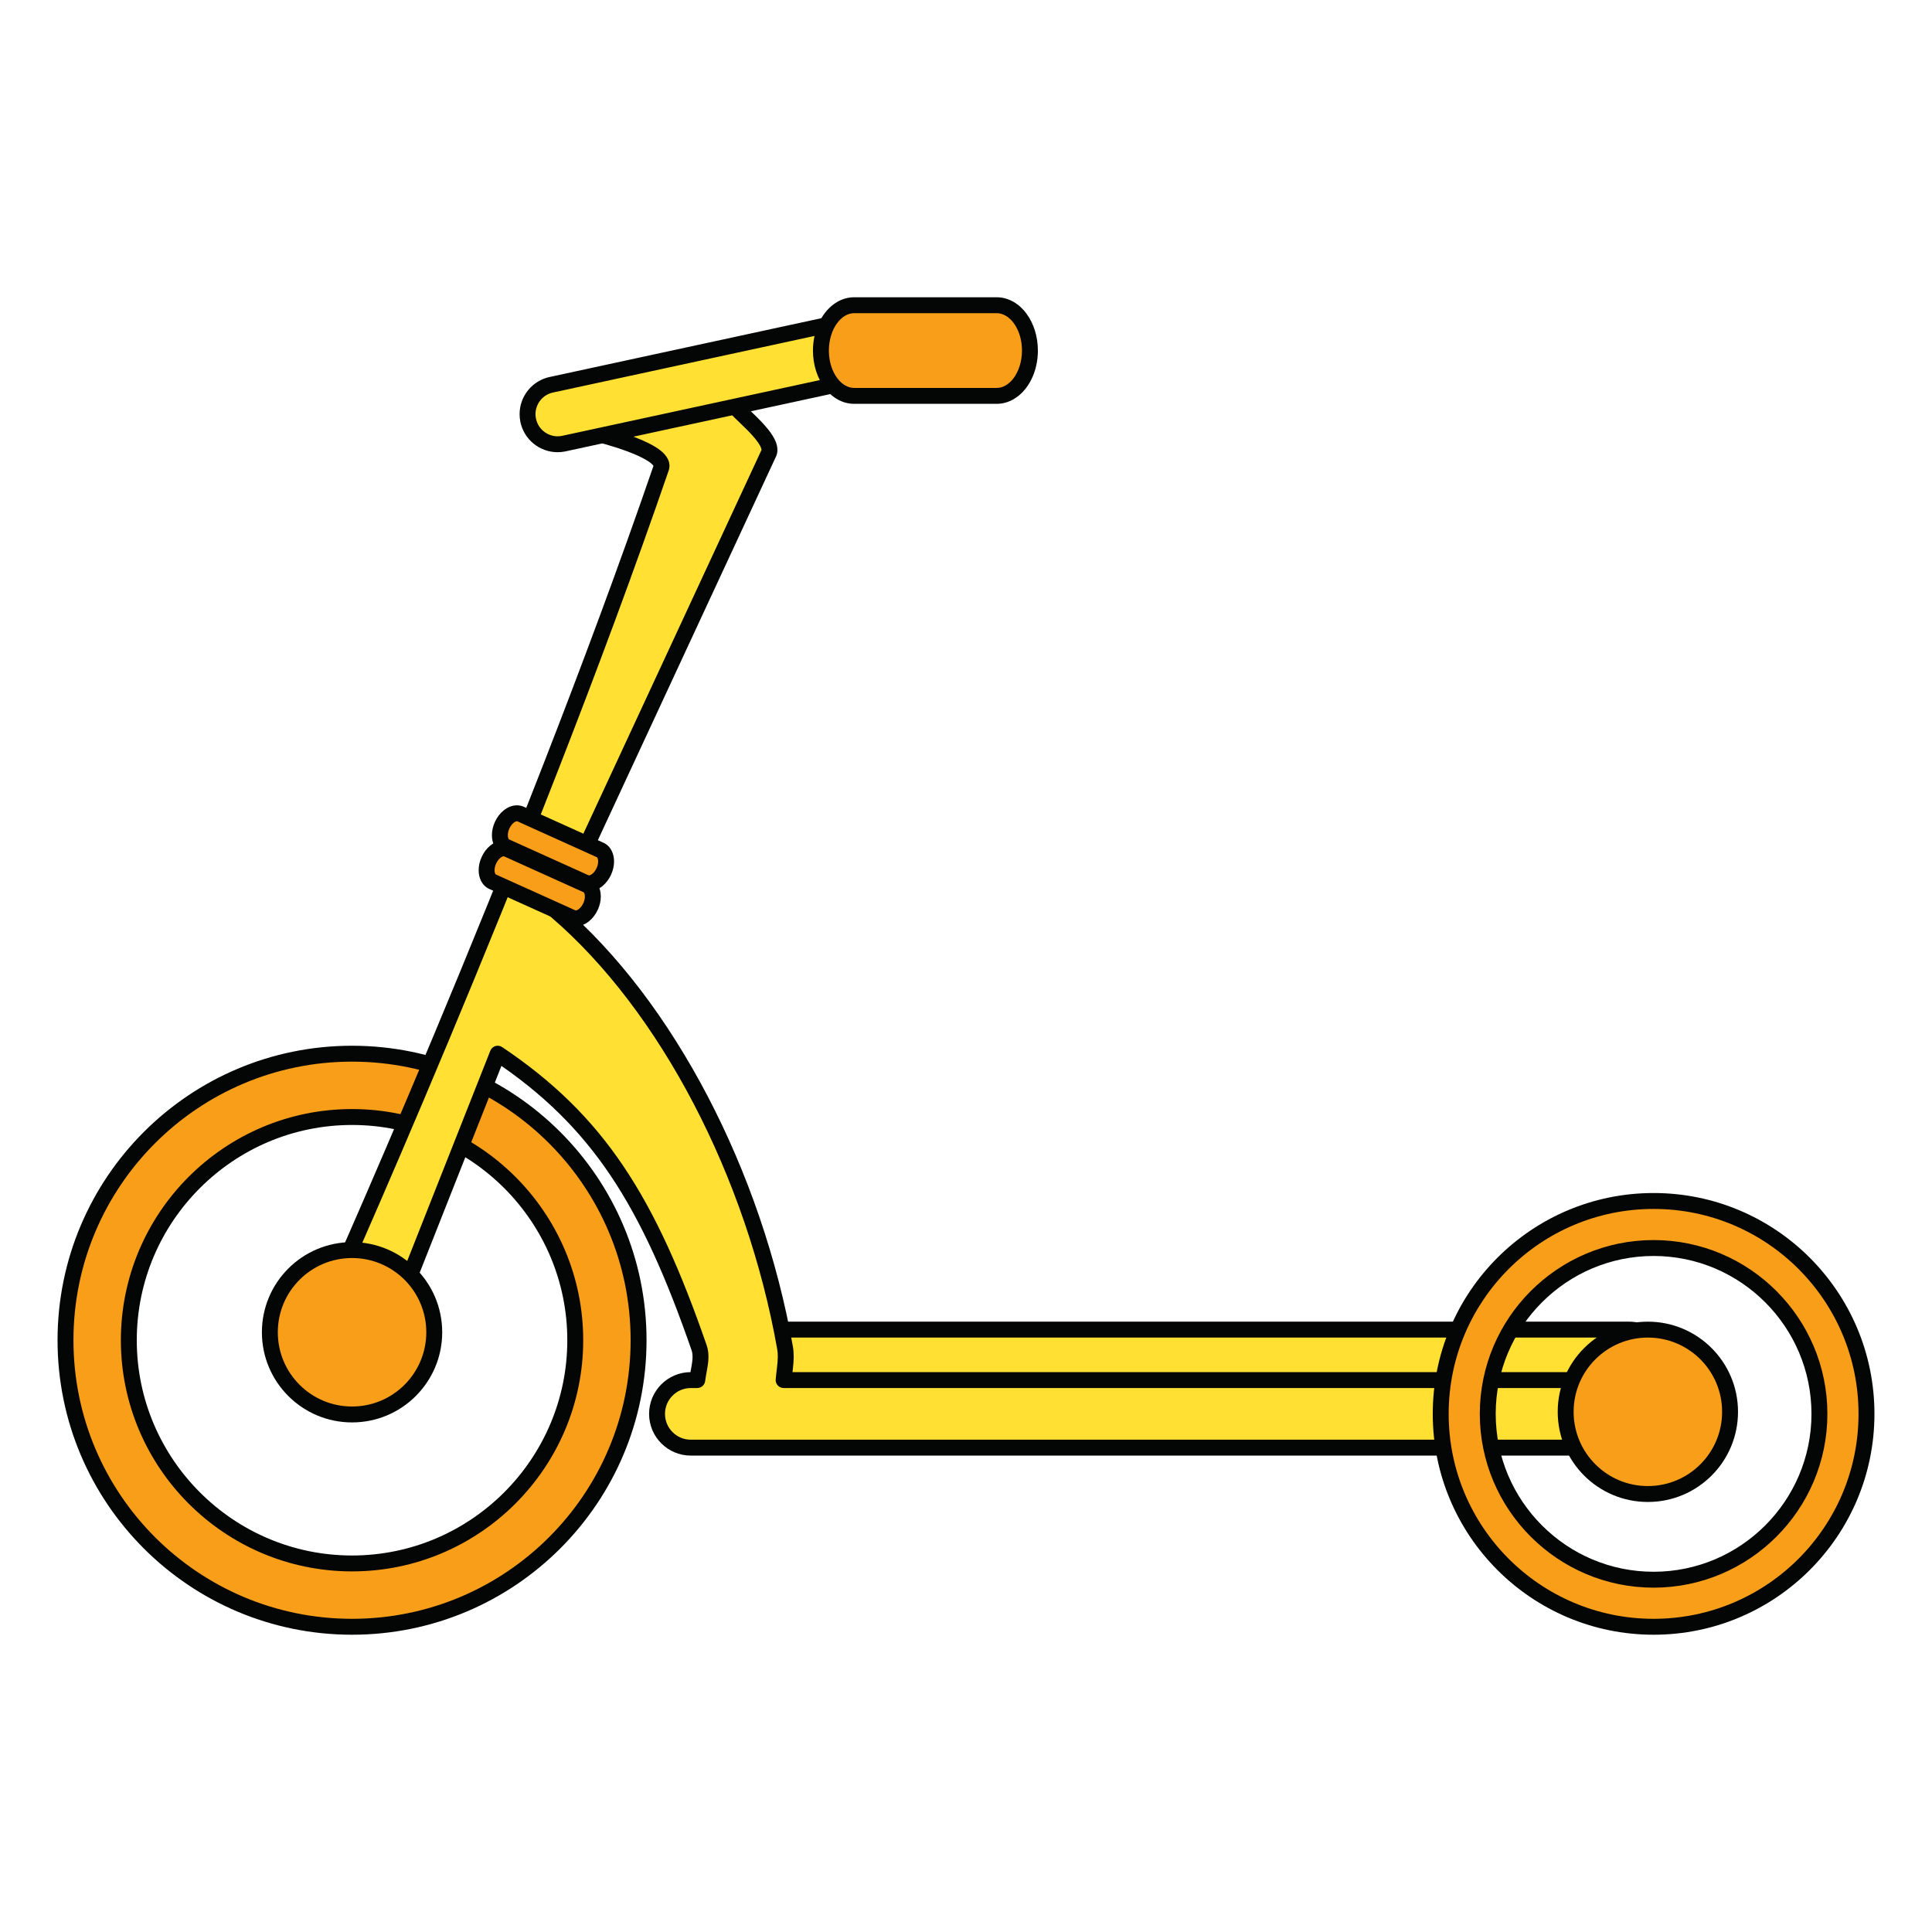 <?xml version="1.0" encoding="UTF-8"?> <svg xmlns="http://www.w3.org/2000/svg" xmlns:xlink="http://www.w3.org/1999/xlink" width="1440" zoomAndPan="magnify" viewBox="0 0 1080 1080" height="1440" preserveAspectRatio="xMidYMid meet"> <defs> <clipPath id="5963d25530"> <path d="M 32 584 L 362 584 L 362 913.93 L 32 913.93 Z M 32 584 " clip-rule="nonzero"></path> </clipPath> <clipPath id="ccc6d30d31"> <path d="M 454 166.18 L 581 166.18 L 581 226 L 454 226 Z M 454 166.18 " clip-rule="nonzero"></path> </clipPath> <clipPath id="858c0eafee"> <path d="M 800 666 L 1048 666 L 1048 913.93 L 800 913.93 Z M 800 666 " clip-rule="nonzero"></path> </clipPath> </defs> <path fill="#ffe033" d="M 403.867 766.238 C 403.867 778.93 413.828 789.211 426.102 789.211 L 910.547 789.211 C 922.82 789.211 932.777 778.93 932.777 766.238 C 932.777 753.559 922.82 743.262 910.547 743.262 L 426.102 743.262 C 413.828 743.262 403.867 753.559 403.867 766.238 " fill-opacity="1" fill-rule="nonzero"></path> <path fill="#040606" d="M 403.867 766.238 L 399.422 766.238 C 399.422 773.754 402.387 780.609 407.191 785.574 C 411.988 790.543 418.715 793.672 426.102 793.66 L 910.547 793.66 C 917.945 793.672 924.66 790.543 929.457 785.574 C 934.273 780.609 937.227 773.754 937.227 766.238 C 937.227 758.723 934.273 751.867 929.457 746.898 C 924.66 741.93 917.945 738.816 910.547 738.816 L 426.102 738.816 C 418.715 738.816 411.988 741.93 407.191 746.898 C 402.387 751.867 399.422 758.723 399.422 766.238 L 408.316 766.238 C 408.328 761.074 410.344 756.441 413.586 753.082 C 416.828 749.734 421.227 747.723 426.102 747.711 L 910.547 747.711 C 915.422 747.723 919.82 749.734 923.062 753.082 C 926.305 756.441 928.332 761.074 928.332 766.238 C 928.332 771.414 926.305 776.047 923.062 779.391 C 919.82 782.738 915.422 784.766 910.547 784.766 L 426.102 784.766 C 421.227 784.766 416.828 782.738 413.586 779.391 C 410.344 776.047 408.328 771.414 408.316 766.238 L 403.867 766.238 " fill-opacity="1" fill-rule="nonzero"></path> <path fill="#f89e19" d="M 196.785 589.02 C 108.328 589.02 36.613 660.734 36.613 749.191 C 36.613 837.664 108.328 909.375 196.785 909.375 C 285.258 909.375 356.969 837.664 356.969 749.191 C 356.969 660.734 285.258 589.02 196.785 589.02 Z M 196.785 624.418 C 265.594 624.418 321.57 680.395 321.57 749.191 C 321.57 818 265.594 873.977 196.785 873.977 C 127.992 873.977 72.012 818 72.012 749.191 C 72.012 680.395 127.992 624.418 196.785 624.418 " fill-opacity="1" fill-rule="nonzero"></path> <g clip-path="url(#5963d25530)"> <path fill="#040606" d="M 196.785 589.02 L 196.785 584.574 C 105.871 584.574 32.18 658.266 32.168 749.191 C 32.18 840.117 105.871 913.812 196.785 913.824 C 287.711 913.812 361.418 840.117 361.418 749.191 C 361.418 658.266 287.711 584.574 196.785 584.574 L 196.785 593.465 C 239.805 593.465 278.715 610.895 306.91 639.078 C 335.109 667.277 352.523 706.172 352.523 749.191 C 352.523 792.211 335.109 831.121 306.91 859.316 C 278.715 887.5 239.805 904.918 196.785 904.93 C 153.777 904.918 114.871 887.5 86.672 859.316 C 58.488 831.121 41.059 792.211 41.059 749.191 C 41.059 706.172 58.488 667.277 86.672 639.078 C 114.871 610.895 153.777 593.465 196.785 593.465 Z M 196.785 628.867 C 229.973 628.867 260.035 642.355 281.84 664.148 C 303.633 685.953 317.125 716.016 317.125 749.191 C 317.125 782.367 303.633 812.43 281.84 834.234 C 260.035 856.039 229.973 869.52 196.785 869.531 C 163.609 869.52 133.559 856.039 111.754 834.234 C 89.949 812.43 76.461 782.367 76.461 749.191 C 76.461 716.016 89.949 685.953 111.754 664.148 C 133.547 642.355 163.609 628.867 196.785 628.867 C 199.254 628.867 201.234 626.875 201.234 624.418 C 201.234 621.965 199.254 619.973 196.785 619.973 C 125.523 619.973 67.578 677.93 67.566 749.191 C 67.578 820.453 125.523 878.41 196.785 878.422 C 268.059 878.41 326.016 820.453 326.016 749.191 C 326.016 677.93 268.059 619.973 196.785 619.973 C 194.332 619.973 192.34 621.965 192.34 624.418 C 192.34 626.875 194.332 628.867 196.785 628.867 " fill-opacity="1" fill-rule="nonzero"></path> </g> <path fill="#ffe033" d="M 924.324 771.473 L 438.051 771.473 C 438.551 765.508 439.895 759.371 438.828 753.359 C 421.656 656.379 372.824 562.328 310.918 509.281 L 429.809 253.215 C 432.586 246.289 416.582 233.598 411.895 228.422 L 412.602 226.629 L 343.098 209.328 L 332.062 242.062 C 332.062 242.062 372.996 251.676 369.594 261.586 C 293.535 482.879 180.414 733.699 180.414 733.699 C 176.531 743.391 181.246 754.367 190.926 758.246 C 200.609 762.125 211.609 757.414 215.477 747.746 L 278.215 589.02 C 334.438 626.676 362.367 671.352 390.797 753.359 C 392.809 759.152 390.426 765.531 389.777 771.473 L 386.176 771.473 C 375.742 771.473 367.289 779.926 367.289 790.371 C 367.289 800.793 375.742 809.246 386.176 809.246 L 924.324 809.246 C 934.758 809.246 943.211 800.793 943.211 790.371 C 943.211 779.926 934.758 771.473 924.324 771.473 " fill-opacity="1" fill-rule="nonzero"></path> <path fill="#040606" d="M 924.324 771.473 L 924.324 767.023 L 438.051 767.023 L 438.051 771.473 L 442.477 771.844 C 442.812 767.777 443.668 763.215 443.68 758.246 C 443.68 756.406 443.555 754.52 443.207 752.586 C 434.543 703.625 417.902 655.465 395.59 612.781 C 373.273 570.109 345.309 532.902 313.812 505.91 L 310.918 509.281 L 314.945 511.156 L 433.848 255.078 L 433.941 254.871 C 434.395 253.746 434.578 252.578 434.578 251.465 C 434.578 249.844 434.195 248.375 433.676 247.008 C 432.727 244.621 431.289 242.469 429.656 240.375 C 427.191 237.234 424.215 234.234 421.516 231.617 C 418.82 229.012 416.34 226.719 415.184 225.434 L 411.895 228.422 L 416.027 230.066 L 416.734 228.273 C 417.207 227.066 417.152 225.746 416.559 224.602 C 415.969 223.453 414.926 222.621 413.676 222.309 L 344.176 205.008 C 341.918 204.441 339.625 205.703 338.883 207.902 L 327.848 240.641 C 327.441 241.832 327.57 243.117 328.172 244.219 C 328.785 245.316 329.816 246.105 331.043 246.383 L 331.438 246.488 C 333.406 246.961 342.633 249.277 351.121 252.484 C 355.359 254.082 359.426 255.926 362.137 257.684 C 363.488 258.543 364.484 259.398 364.973 259.977 C 365.215 260.266 365.332 260.477 365.367 260.547 L 365.379 260.578 L 365.887 260.395 L 365.355 260.395 L 365.379 260.578 L 365.887 260.395 L 365.355 260.395 L 366.141 260.395 L 365.391 260.141 L 365.355 260.395 L 366.141 260.395 L 365.391 260.141 C 327.406 370.637 280.148 488.598 242.375 578.91 C 223.5 624.07 206.988 662.32 195.199 689.266 C 189.316 702.746 184.605 713.398 181.363 720.684 C 179.742 724.32 178.488 727.121 177.645 729.008 C 176.801 730.895 176.359 731.867 176.359 731.867 L 176.289 732.043 C 175.156 734.879 174.609 737.82 174.609 740.715 C 174.609 749.98 180.156 758.723 189.27 762.371 C 192.109 763.504 195.051 764.051 197.945 764.051 C 207.207 764.062 215.949 758.504 219.598 749.391 L 219.609 749.379 L 282.352 590.652 L 278.215 589.02 L 275.738 592.715 C 303.461 611.289 323.98 631.391 341.246 657.039 C 358.488 682.688 372.453 714 386.602 754.82 C 386.973 755.91 387.137 757.09 387.137 758.445 C 387.148 760.148 386.871 762.094 386.488 764.199 C 386.105 766.309 385.629 768.578 385.363 770.996 L 389.777 771.473 L 389.777 767.023 L 386.176 767.023 C 373.285 767.035 362.852 777.469 362.84 790.371 C 362.852 803.246 373.285 813.691 386.176 813.691 L 924.324 813.691 C 937.227 813.691 947.66 803.246 947.66 790.371 C 947.66 777.469 937.227 767.035 924.324 767.023 L 924.324 775.918 C 928.332 775.93 931.91 777.527 934.539 780.156 C 937.156 782.773 938.766 786.363 938.766 790.371 C 938.766 794.363 937.156 797.941 934.539 800.57 C 931.91 803.188 928.332 804.797 924.324 804.797 L 386.176 804.797 C 382.168 804.797 378.59 803.188 375.961 800.57 C 373.344 797.941 371.746 794.363 371.734 790.371 C 371.746 786.363 373.344 782.773 375.973 780.156 C 378.59 777.527 382.168 775.93 386.176 775.918 L 389.777 775.918 C 392.047 775.918 393.957 774.215 394.199 771.957 C 394.398 770.129 394.824 768.031 395.23 765.773 C 395.637 763.504 396.031 761.074 396.031 758.445 C 396.039 756.359 395.773 754.137 395 751.902 C 380.723 710.723 366.5 678.684 348.621 652.082 C 330.742 625.473 309.191 604.41 280.695 585.324 C 279.57 584.574 278.18 584.375 276.895 584.77 C 275.598 585.176 274.578 586.125 274.082 587.387 L 211.344 746.102 L 211.344 746.09 C 209.094 751.727 203.676 755.156 197.945 755.156 C 196.16 755.156 194.355 754.832 192.582 754.113 C 186.934 751.867 183.504 746.449 183.504 740.715 C 183.504 738.934 183.84 737.125 184.547 735.355 L 180.414 733.699 L 184.465 735.527 C 184.5 735.457 297.637 484.605 373.797 263.035 C 374.098 262.191 374.246 261.285 374.246 260.395 C 374.246 259.062 373.898 257.801 373.391 256.734 C 372.418 254.719 370.98 253.262 369.371 251.941 C 366.547 249.672 362.98 247.82 359.113 246.129 C 353.324 243.605 346.871 241.543 341.812 240.059 C 336.762 238.602 333.129 237.746 333.082 237.734 L 332.062 242.062 L 336.277 243.477 L 346.004 214.633 L 411.535 230.945 L 412.602 226.629 L 408.477 224.984 L 407.758 226.777 C 407.133 228.352 407.457 230.148 408.594 231.41 C 409.891 232.824 411.582 234.422 413.492 236.25 C 416.352 238.973 419.629 242.156 422.062 245.121 C 423.289 246.602 424.273 248.016 424.898 249.184 C 425.523 250.355 425.707 251.223 425.684 251.465 L 425.684 251.57 L 425.742 251.582 L 425.684 251.559 L 425.684 251.57 L 425.742 251.582 L 425.684 251.559 L 429.809 253.215 L 425.777 251.34 L 306.887 507.418 C 306.043 509.211 306.516 511.363 308.023 512.66 C 338.43 538.703 365.84 575.055 387.715 616.902 C 409.59 658.754 425.953 706.113 434.453 754.137 C 434.684 755.445 434.789 756.812 434.789 758.246 C 434.797 762.125 434.023 766.445 433.617 771.113 C 433.512 772.34 433.941 773.578 434.777 774.484 C 435.621 775.398 436.812 775.918 438.051 775.918 L 924.324 775.918 L 924.324 771.473 " fill-opacity="1" fill-rule="nonzero"></path> <path fill="#ffe033" d="M 500.723 190.926 C 502.531 200.039 496.602 208.898 487.5 210.707 L 314.992 248.016 C 305.879 249.82 297.031 243.906 295.227 234.793 C 293.422 225.68 299.336 216.832 308.449 215.023 L 480.945 177.703 C 490.07 175.895 498.918 181.812 500.723 190.926 " fill-opacity="1" fill-rule="nonzero"></path> <path fill="#040606" d="M 500.723 190.926 L 496.367 191.797 C 496.531 192.605 496.602 193.418 496.602 194.215 C 496.602 199.984 492.523 205.184 486.629 206.34 L 486.562 206.352 L 314.055 243.672 L 314.992 248.016 L 314.137 243.648 C 313.312 243.812 312.504 243.895 311.703 243.895 C 305.938 243.895 300.75 239.816 299.594 233.922 L 299.594 233.934 C 299.43 233.113 299.348 232.301 299.348 231.504 C 299.348 225.734 303.426 220.547 309.309 219.391 L 309.391 219.367 L 481.883 182.047 L 480.945 177.703 L 481.812 182.07 C 482.637 181.906 483.445 181.824 484.234 181.824 C 490.012 181.824 495.211 185.902 496.367 191.797 L 500.723 190.926 L 505.09 190.059 C 503.074 179.938 494.203 172.934 484.234 172.934 C 482.867 172.934 481.477 173.07 480.086 173.336 L 480.008 173.359 L 307.512 210.684 L 308.449 215.023 L 307.582 210.66 C 297.461 212.688 290.457 221.543 290.457 231.504 C 290.457 232.883 290.594 234.27 290.859 235.648 L 290.859 235.66 C 292.875 245.781 301.746 252.785 311.703 252.785 C 313.082 252.785 314.473 252.66 315.863 252.383 L 315.941 252.359 L 488.438 215.047 L 487.5 210.707 L 488.355 215.059 C 498.488 213.043 505.492 204.176 505.492 194.215 C 505.492 192.836 505.367 191.449 505.09 190.059 L 500.723 190.926 " fill-opacity="1" fill-rule="nonzero"></path> <path fill="#f89e19" d="M 575.738 195.965 C 575.738 209.965 567.41 221.301 557.152 221.301 L 477.48 221.301 C 467.223 221.301 458.895 209.965 458.895 195.965 C 458.895 181.965 467.223 170.617 477.48 170.617 L 557.152 170.617 C 567.41 170.617 575.738 181.965 575.738 195.965 " fill-opacity="1" fill-rule="nonzero"></path> <g clip-path="url(#ccc6d30d31)"> <path fill="#040606" d="M 575.738 195.965 L 571.289 195.965 C 571.301 202.078 569.438 207.531 566.703 211.25 C 565.34 213.113 563.773 214.527 562.164 215.453 C 560.531 216.391 558.887 216.855 557.152 216.855 L 477.48 216.855 C 475.746 216.855 474.09 216.391 472.469 215.453 C 470.047 214.074 467.73 211.551 466.055 208.156 C 464.375 204.766 463.344 200.551 463.344 195.965 C 463.344 189.852 465.195 184.383 467.93 180.68 C 469.297 178.816 470.859 177.391 472.469 176.465 C 474.09 175.539 475.746 175.074 477.48 175.062 L 557.152 175.062 C 558.887 175.074 560.531 175.539 562.164 176.465 C 564.586 177.852 566.902 180.367 568.582 183.77 C 570.262 187.152 571.289 191.379 571.289 195.965 L 580.184 195.965 C 580.172 188.078 577.867 180.875 573.871 175.41 C 571.883 172.688 569.438 170.395 566.602 168.762 C 563.773 167.129 560.543 166.168 557.152 166.168 L 477.48 166.168 C 474.09 166.168 470.859 167.129 468.031 168.762 C 463.781 171.219 460.426 175.133 458.086 179.82 C 455.758 184.523 454.449 190.059 454.449 195.965 C 454.461 203.84 456.766 211.055 460.762 216.508 C 462.766 219.238 465.195 221.531 468.031 223.164 C 470.859 224.797 474.09 225.746 477.48 225.746 L 557.152 225.746 C 560.543 225.746 563.773 224.797 566.602 223.164 C 570.852 220.699 574.207 216.797 576.547 212.105 C 578.875 207.406 580.184 201.871 580.184 195.965 L 575.738 195.965 " fill-opacity="1" fill-rule="nonzero"></path> </g> <path fill="#f89e19" d="M 924.371 671.352 C 858.645 671.352 805.367 724.645 805.367 790.371 C 805.367 856.086 858.645 909.375 924.371 909.375 C 990.086 909.375 1043.379 856.086 1043.379 790.371 C 1043.379 724.645 990.086 671.352 924.371 671.352 Z M 924.371 697.648 C 975.484 697.648 1017.07 739.246 1017.07 790.371 C 1017.07 841.484 975.484 883.066 924.371 883.066 C 873.246 883.066 831.664 841.484 831.664 790.371 C 831.664 739.246 873.246 697.648 924.371 697.648 " fill-opacity="1" fill-rule="nonzero"></path> <g clip-path="url(#858c0eafee)"> <path fill="#040606" d="M 924.371 671.352 L 924.371 666.906 C 856.191 666.906 800.93 722.176 800.918 790.371 C 800.93 858.539 856.191 913.812 924.371 913.824 C 992.555 913.812 1047.824 858.539 1047.824 790.371 C 1047.824 722.176 992.555 666.906 924.371 666.906 L 924.371 675.801 C 956.02 675.801 984.633 688.617 1005.375 709.355 C 1026.113 730.098 1038.93 758.711 1038.93 790.371 C 1038.93 822.008 1026.113 850.621 1005.375 871.371 C 984.633 892.109 956.02 904.918 924.371 904.93 C 892.723 904.918 864.109 892.109 843.371 871.371 C 822.633 850.621 809.812 822.008 809.812 790.371 C 809.812 758.711 822.633 730.098 843.371 709.355 C 864.109 688.617 892.723 675.801 924.371 675.801 Z M 924.371 702.098 C 948.711 702.109 970.75 711.996 986.754 727.988 C 1002.734 743.98 1012.621 766.02 1012.621 790.371 C 1012.621 814.699 1002.734 836.734 986.754 852.738 C 970.75 868.73 948.711 878.621 924.371 878.621 C 900.031 878.621 877.984 868.73 861.992 852.738 C 846 836.734 836.109 814.699 836.109 790.371 C 836.109 766.027 846 743.98 861.992 727.988 C 877.984 711.996 900.031 702.109 924.371 702.098 C 926.828 702.098 928.82 700.117 928.82 697.648 C 928.82 695.195 926.828 693.203 924.371 693.203 C 870.793 693.215 827.23 736.777 827.219 790.371 C 827.23 843.938 870.793 887.5 924.371 887.512 C 977.953 887.5 1021.516 843.938 1021.516 790.371 C 1021.516 736.777 977.953 693.215 924.371 693.203 C 921.918 693.203 919.926 695.195 919.926 697.648 C 919.926 700.117 921.918 702.098 924.371 702.098 " fill-opacity="1" fill-rule="nonzero"></path> </g> <path fill="#f89e19" d="M 875.215 789.211 C 875.215 814.594 895.793 835.16 921.164 835.16 C 946.547 835.16 967.113 814.594 967.113 789.211 C 967.113 763.84 946.547 743.262 921.164 743.262 C 895.793 743.262 875.215 763.84 875.215 789.211 " fill-opacity="1" fill-rule="nonzero"></path> <path fill="#040606" d="M 875.215 789.211 L 870.77 789.211 C 870.781 817.051 893.328 839.609 921.164 839.609 C 949.004 839.609 971.559 817.051 971.559 789.211 C 971.559 761.387 949.004 738.828 921.164 738.816 C 893.328 738.828 870.781 761.387 870.77 789.211 L 879.664 789.211 C 879.672 777.746 884.305 767.395 891.82 759.867 C 899.348 752.352 909.688 747.723 921.164 747.711 C 932.641 747.723 942.992 752.352 950.52 759.867 C 958.035 767.395 962.668 777.746 962.668 789.211 C 962.668 800.688 958.035 811.039 950.52 818.555 C 942.992 826.082 932.641 830.715 921.164 830.715 C 909.688 830.715 899.348 826.082 891.82 818.555 C 884.305 811.039 879.672 800.688 879.664 789.211 L 875.215 789.211 " fill-opacity="1" fill-rule="nonzero"></path> <path fill="#f89e19" d="M 150.848 744.746 C 150.848 770.129 171.414 790.695 196.797 790.695 C 222.168 790.695 242.746 770.129 242.746 744.746 C 242.746 719.375 222.168 698.797 196.797 698.797 C 171.414 698.797 150.848 719.375 150.848 744.746 " fill-opacity="1" fill-rule="nonzero"></path> <path fill="#040606" d="M 150.848 744.746 L 146.402 744.746 C 146.402 772.582 168.961 795.141 196.797 795.141 C 224.637 795.141 247.195 772.582 247.195 744.746 C 247.195 716.918 224.637 694.363 196.797 694.352 C 168.961 694.363 146.402 716.918 146.402 744.746 L 155.297 744.746 C 155.297 733.281 159.926 722.93 167.453 715.402 C 174.969 707.887 185.32 703.254 196.797 703.242 C 208.273 703.254 218.613 707.887 226.141 715.402 C 233.656 722.93 238.301 733.281 238.301 744.746 C 238.301 756.223 233.656 766.574 226.141 774.09 C 218.613 781.617 208.273 786.246 196.797 786.246 C 185.32 786.246 174.969 781.617 167.453 774.09 C 159.926 766.574 155.297 756.223 155.297 744.746 L 150.848 744.746 " fill-opacity="1" fill-rule="nonzero"></path> <path fill="#f89e19" d="M 273.258 480.957 C 270.988 485.992 271.918 491.32 275.332 492.871 L 319.844 512.965 C 323.273 514.504 327.883 511.676 330.164 506.641 C 332.434 501.602 331.508 496.277 328.078 494.727 L 283.566 474.633 C 280.148 473.094 275.531 475.918 273.258 480.957 " fill-opacity="1" fill-rule="nonzero"></path> <path fill="#040606" d="M 273.258 480.957 L 269.207 479.125 C 268.117 481.547 267.574 484.035 267.574 486.457 C 267.574 488.52 267.969 490.543 268.895 492.41 C 269.82 494.262 271.395 495.977 273.504 496.926 L 318.016 517.016 L 318.027 517.016 C 319.254 517.57 320.574 517.84 321.848 517.828 C 324.676 517.816 327.164 516.668 329.227 515.023 C 331.297 513.355 333.012 511.133 334.215 508.48 L 334.215 508.469 C 335.305 506.062 335.848 503.559 335.848 501.141 C 335.848 499.078 335.457 497.039 334.516 495.176 C 333.602 493.324 332.027 491.621 329.91 490.672 L 285.395 470.582 C 284.168 470.023 282.848 469.758 281.574 469.758 C 278.75 469.781 276.258 470.93 274.188 472.574 C 272.113 474.227 270.41 476.465 269.207 479.125 L 277.312 482.785 C 277.961 481.34 278.887 480.191 279.746 479.508 C 280.613 478.812 281.355 478.641 281.574 478.652 L 281.746 478.688 L 281.734 478.688 L 326.25 498.777 C 326.297 498.801 326.387 498.824 326.586 499.195 C 326.77 499.543 326.969 500.238 326.957 501.141 C 326.969 502.195 326.699 503.504 326.109 504.812 C 325.461 506.258 324.535 507.395 323.68 508.078 C 322.809 508.781 322.07 508.957 321.848 508.934 L 321.676 508.91 L 277.16 488.82 C 277.129 488.785 277.035 488.773 276.836 488.402 C 276.652 488.043 276.457 487.359 276.469 486.457 C 276.457 485.402 276.723 484.094 277.312 482.785 L 273.258 480.957 " fill-opacity="1" fill-rule="nonzero"></path> <path fill="#f89e19" d="M 280.672 461.363 C 278.402 466.398 279.328 471.738 282.742 473.277 L 327.258 493.383 C 330.684 494.922 335.293 492.086 337.574 487.059 C 339.844 482.023 338.918 476.684 335.488 475.145 L 290.977 455.039 C 287.562 453.5 282.941 456.324 280.672 461.363 " fill-opacity="1" fill-rule="nonzero"></path> <path fill="#040606" d="M 280.672 461.363 L 276.617 459.547 C 275.531 461.953 274.984 464.453 274.984 466.875 C 274.984 468.938 275.379 470.961 276.305 472.828 C 277.23 474.68 278.805 476.383 280.914 477.332 L 325.426 497.434 L 325.438 497.434 C 326.664 497.988 327.984 498.246 329.262 498.246 C 332.086 498.234 334.574 497.074 336.637 495.441 C 338.711 493.773 340.422 491.539 341.629 488.887 C 342.715 486.469 343.262 483.969 343.262 481.547 C 343.262 479.484 342.867 477.461 341.93 475.594 C 341.012 473.742 339.438 472.039 337.32 471.09 L 292.805 450.988 C 291.578 450.434 290.258 450.176 288.984 450.176 C 286.16 450.188 283.672 451.336 281.598 452.98 C 279.523 454.648 277.82 456.883 276.617 459.535 L 276.617 459.547 L 280.672 461.363 L 284.723 463.191 C 285.371 461.746 286.297 460.609 287.156 459.926 C 288.023 459.223 288.766 459.059 288.984 459.07 L 289.16 459.094 L 289.148 459.094 L 333.66 479.195 C 333.707 479.219 333.801 479.242 333.996 479.602 C 334.18 479.961 334.379 480.656 334.367 481.547 C 334.379 482.602 334.113 483.91 333.52 485.23 L 333.52 485.219 C 332.871 486.664 331.945 487.812 331.09 488.496 C 330.223 489.199 329.48 489.363 329.262 489.352 L 329.086 489.328 L 284.574 469.227 C 284.539 469.203 284.445 469.191 284.25 468.82 C 284.062 468.461 283.867 467.766 283.879 466.875 C 283.867 465.82 284.133 464.5 284.723 463.191 L 280.672 461.363 " fill-opacity="1" fill-rule="nonzero"></path> </svg> 